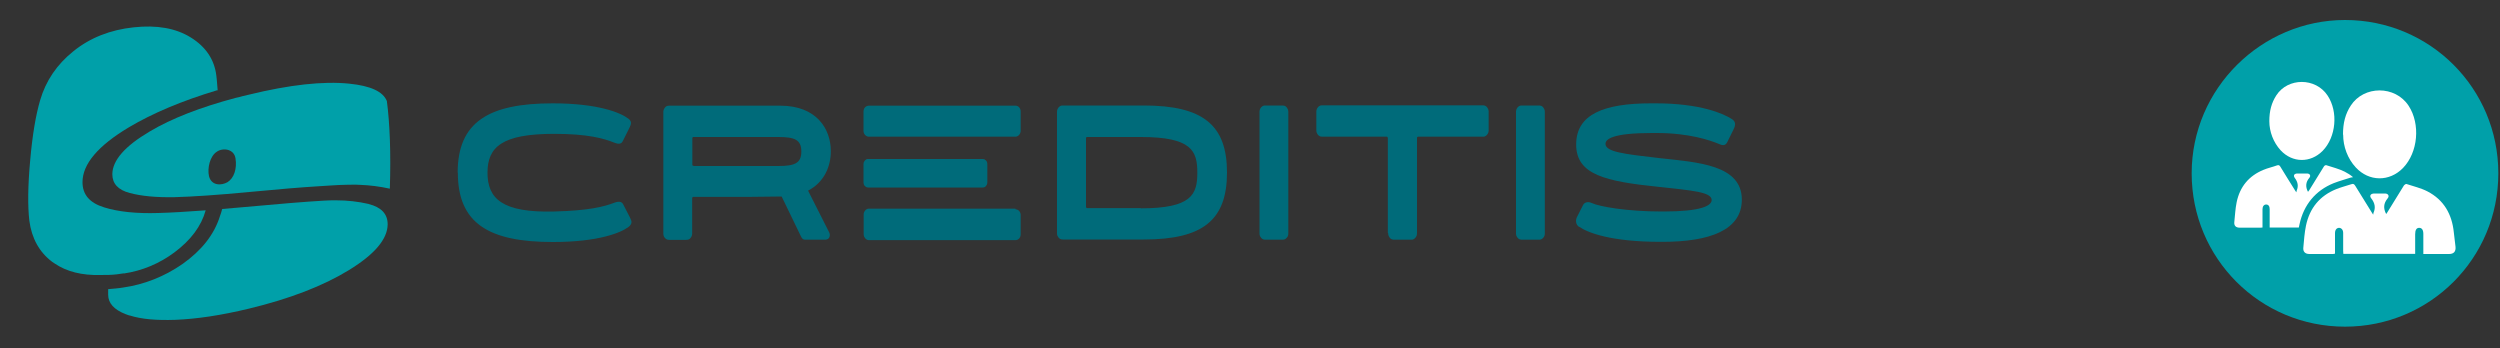 <?xml version="1.0" encoding="UTF-8"?>
<svg id="Livello_1" xmlns="http://www.w3.org/2000/svg" xmlns:xlink="http://www.w3.org/1999/xlink" version="1.1" viewBox="0 0 150 20.9">
  <rect x="0" y="0" width="150" height="20.9" fill="#333333" stroke="none"/>
  <!-- Generator: Adobe Illustrator 29.8.2, SVG Export Plug-In . SVG Version: 2.1.1 Build 3)  -->
  <defs>
    <style>
      .st0 {
        fill: none;
      }

      .st1 {
        fill: #006b7a;
      }

      .st2 {
        fill: #fff;
      }

      .st3 {
        fill: #00a0a9;
      }

      .st4 {
        clip-path: url(#clippath);
      }
    </style>
    <clipPath id="clippath">
      <rect class="st0" x="1.71" y="1.6" width="102.81" height="17.61"/>
    </clipPath>
  </defs>
  <path class="st3" d="M131.5,10.4c0,5.1,4.1,9.2,9.2,9.2s9.2-4.1,9.2-9.2-4.1-9.2-9.2-9.2h0c-5,0-9.2,4.1-9.2,9.2"/>
  <g class="st4">
    <path class="st1" d="M27.46,10.36c0-3.04,1.86-4.16,5.7-4.16,2.72,0,4.07.56,4.53.91.22.16.2.31.08.55l-.41.82c-.1.19-.3.16-.5.08-.62-.25-1.58-.53-3.61-.53-3.12,0-4,.78-4,2.33s.87,2.41,3.99,2.33c2.05-.05,2.98-.28,3.63-.53.18-.07.41-.1.51.08.43.83.51.96.51,1.09,0,.09-.06.19-.17.28-.46.35-1.8.91-4.55.91-3.83,0-5.7-1.11-5.7-4.16"/>
    <path class="st1" d="M68.45,12.5c3.06,0,3.39-.84,3.39-2.14s-.33-2.14-3.39-2.14h-3.2s-.03,0-.04,0c-.01,0-.02.01-.03.02,0,.01-.02.02-.02.04,0,.01,0,.03,0,.05v4.04s0,.03,0,.05c0,.01.01.03.02.04,0,.01.02.02.03.03.01,0,.03,0,.04,0h3.2ZM63.42,13.98v-7.24c0-.05,0-.11.02-.16s.04-.1.08-.14c.03-.04.08-.07.12-.09.05-.02.09-.02.14-.02h4.85c3.56,0,4.99,1.18,4.99,4.02s-1.43,4.02-4.99,4.02h-4.85s-.1,0-.14-.02c-.05-.02-.09-.05-.12-.09-.03-.04-.06-.08-.08-.13s-.02-.11-.02-.16"/>
    <path class="st1" d="M75.57,13.98v-7.24c0-.05,0-.11.02-.16.02-.05.04-.1.08-.14.03-.04.08-.07.12-.09.04-.02.09-.02.14-.02h1.01s.1,0,.14.02c.05.02.09.05.12.09.03.04.06.09.08.14.02.05.02.11.02.16v7.24c0,.05,0,.11-.02.16-.02.05-.04.1-.08.13-.03.04-.08.07-.12.09-.05.02-.09.02-.14.02h-1.01s-.1,0-.14-.02c-.05-.02-.09-.05-.12-.09-.03-.04-.06-.08-.08-.13-.02-.05-.02-.11-.02-.16"/>
    <path class="st1" d="M83.27,13.98v-5.66s0-.03,0-.05c0-.01-.01-.03-.02-.04,0-.01-.02-.02-.03-.03-.01,0-.03,0-.04,0h-3.84s-.1,0-.14-.02c-.05-.02-.09-.05-.12-.09-.03-.04-.06-.08-.08-.14-.02-.05-.02-.11-.02-.16v-1.06c0-.05,0-.11.02-.16.02-.05.04-.1.08-.14.03-.04.08-.07.12-.09.05-.02.09-.02.14-.02h9.62s.1,0,.14.02c.05.02.09.05.12.09.03.04.06.09.08.14.02.05.02.11.02.16v1.06c0,.05,0,.11-.02.16-.02.05-.04.1-.08.14-.03.04-.08.07-.12.09-.04.02-.09.03-.14.02h-3.84s-.03,0-.04,0c-.01,0-.03.01-.04.02,0,.01-.02.02-.02.04,0,.02,0,.03,0,.05v5.66c0,.05,0,.11-.02.16-.02.05-.04.1-.08.14-.03.04-.08.07-.12.09-.05.02-.09.03-.14.02h-1.01s-.1,0-.14-.02c-.05-.02-.09-.05-.12-.09-.03-.04-.06-.09-.08-.14-.02-.05-.02-.11-.02-.16"/>
    <path class="st1" d="M90.96,13.98v-7.24c0-.05,0-.11.02-.16.02-.05.04-.1.08-.14.03-.04.08-.07.12-.09.04-.02.09-.02.14-.02h1.01s.1,0,.14.02c.05.02.09.05.12.09.03.04.06.09.08.14.02.05.02.11.02.16v7.24c0,.05,0,.11-.02.16-.02.05-.04.1-.08.13-.03.04-.08.07-.12.09-.05.02-.09.02-.14.02h-1.01s-.1,0-.14-.02c-.05-.02-.09-.05-.12-.09-.03-.04-.06-.08-.08-.13-.02-.05-.02-.11-.02-.16"/>
    <path class="st1" d="M94.74,13.61c-.2-.14-.23-.4-.1-.63l.34-.67c.1-.2.33-.22.52-.13.44.21,2.1.51,4.19.51h.12c2.24,0,2.89-.34,2.89-.69,0-.48-1.17-.57-3.2-.79-3.17-.33-4.93-.72-4.93-2.54s1.67-2.47,4.51-2.47h.25c2.69,0,4.09.62,4.59.95.23.15.23.35.08.64l-.37.75c-.11.22-.31.19-.51.09-.51-.21-1.77-.65-3.73-.65h-.25c-2.4,0-2.81.37-2.81.65,0,.48,1.08.61,3.26.86,2.26.25,4.92.39,4.92,2.49,0,1.83-1.93,2.53-4.76,2.53h-.12c-2.99,0-4.37-.55-4.89-.91"/>
    <path class="st1" d="M41.63,9.95s-.03,0-.04,0c-.01,0-.02-.01-.03-.02s-.02-.02-.02-.04c0-.01,0-.03,0-.05v-1.51s0-.03,0-.05c0-.01.01-.03.02-.04,0-.01.02-.02.03-.02.01,0,.03,0,.04,0h5.07c.99,0,1.38.17,1.38.87s-.39.87-1.38.87h-5.07ZM48.5,11.43c.96-.51,1.35-1.45,1.35-2.36,0-1.32-.84-2.73-3.04-2.73h-6.65s-.1,0-.14.02c-.05.02-.09.05-.12.09-.03.04-.06.08-.08.14-.02.05-.02.1-.02.16v7.24c0,.05,0,.11.02.16.02.05.04.1.08.13.03.04.07.07.12.09.05.02.09.02.14.02h1.01s.1,0,.14-.02c.05-.02.09-.05.12-.09.03-.04.06-.08.08-.14.02-.05.02-.11.02-.16v-2.05s0-.03,0-.05c0-.01.01-.03.02-.04,0-.01.02-.02.03-.03.01,0,.03,0,.04,0h3.49l1.79-.02,1.18,2.44s.05.08.09.11c.04.03.08.04.12.04h1.26s.08-.02.12-.04c.04-.03.07-.06.09-.1.02-.04.03-.09.03-.14,0-.05-.01-.1-.03-.14l-1.28-2.53Z"/>
    <path class="st1" d="M60.93,12.52h-8.8s-.08,0-.12.03c-.04.02-.07.04-.1.08-.03.03-.05.07-.07.12-.02.04-.02.09-.02.14v1.15s0,.09.02.14c.02.04.04.08.07.12.03.03.07.06.1.08.04.02.08.03.12.03h8.8c.08,0,.16-.04.22-.1.06-.07.09-.16.09-.25v-1.15c0-.1-.03-.18-.09-.25-.06-.07-.14-.1-.22-.1h0ZM60.93,6.34h-8.8c-.08,0-.17.04-.23.1-.06.07-.09.16-.09.25v1.15c0,.1.03.19.09.25.06.07.14.11.23.11h8.8c.08,0,.16-.04.22-.11.06-.07.09-.16.09-.25v-1.15c0-.09-.03-.18-.09-.25-.06-.07-.14-.1-.22-.1h0ZM52.08,11.25h6.89s.07,0,.1-.02c.03-.01.06-.04.09-.07.02-.03.04-.06.06-.1.01-.04.02-.08.02-.12v-1.09s0-.08-.02-.12c-.01-.04-.03-.07-.06-.1-.03-.03-.06-.05-.09-.07-.03-.01-.07-.02-.1-.02h-6.89s-.07,0-.1.02c-.03.02-.06.04-.09.07-.02.03-.04.06-.06.1-.01.04-.02.08-.02.12v1.09s0,.08.02.12c.01.04.03.07.06.1.03.03.06.05.09.07.03.01.07.02.1.02"/>
    <path class="st3" d="M13.65,10.93c-.38.22-.97.21-1.11-.36-.11-.49.06-1.2.46-1.46.35-.26,1.04-.19,1.13.39.1.62-.09,1.19-.48,1.43M23.21,6.06c-.23-.57-.98-.91-2.25-1.04-1.56-.16-3.58.06-6.07.67l-.34.08c-.1.04-.23.06-.4.1-2.11.56-3.84,1.23-5.17,2.02-1.49.88-2.23,1.73-2.24,2.56,0,.57.35.95,1.05,1.13.71.19,1.6.27,2.69.25,1.09-.03,2.58-.13,4.47-.31,1.68-.16,3.09-.28,4.24-.35l.48-.03.31-.02.36-.02c.29-.01.58-.02.85-.02.14,0,.27,0,.4.01.6.02,1.21.1,1.8.23.07-2.11,0-3.92-.18-5.27"/>
    <path class="st3" d="M7.43,16.41c1.09-.16,2.13-.59,3.04-1.27.99-.74,1.61-1.58,1.87-2.52-1.1.08-2.05.14-2.85.16-1.3.04-2.39-.07-3.25-.34-.87-.27-1.29-.77-1.29-1.51,0-1.09.94-2.19,2.78-3.29,1.43-.85,3.19-1.59,5.28-2.22h.05c-.02-.2-.03-.39-.05-.61l-.03-.28c-.12-.96-.63-1.72-1.53-2.28-.9-.56-2.04-.76-3.43-.61-1.41.15-2.62.63-3.61,1.43-1,.8-1.66,1.78-2,2.94-.27.92-.47,2.13-.6,3.63-.14,1.52-.15,2.72-.05,3.6.14,1.06.6,1.89,1.37,2.47.05.04.1.07.15.1.72.49,1.64.72,2.75.69.33,0,.65,0,.98-.04.14-.02.28-.04.42-.06"/>
    <path class="st3" d="M22.13,12.24c-.65-.15-1.3-.22-1.96-.22-.24,0-.5,0-.76.02-1.05.06-2.65.19-4.82.39-.44.04-.86.07-1.26.11-.03.14-.08.28-.13.42-.34,1.1-1.09,2.06-2.25,2.88-1.08.75-2.29,1.23-3.55,1.41-.15.02-.31.05-.47.06-.16.02-.29.03-.44.04v.33c0,.51.35.9,1.05,1.17.07.03.14.05.22.08h.03c.68.22,1.6.3,2.73.26,1.28-.05,2.75-.27,4.41-.67,2.45-.59,4.45-1.36,6-2.31,1.55-.95,2.32-1.86,2.33-2.75,0-.62-.38-1.03-1.15-1.22"/>
  </g>
  <g>
    <g>
      <path class="st2" d="M142.39,12.88c.01-.06.02-.09.02-.11.14-.31.08-.59-.13-.86-.13-.16-.05-.29.16-.3.22,0,.44,0,.66,0,.19,0,.28.15.16.29-.25.3-.27.6-.09.94.02-.03.05-.06.07-.1.33-.54.66-1.08,1-1.62.03-.04.11-.09.15-.08.42.14.86.24,1.25.44.99.51,1.48,1.37,1.59,2.47.03.28.07.57.1.85.03.29-.1.44-.39.44-.5,0-1.01,0-1.54,0,0-.29,0-.56,0-.83,0-.12,0-.24,0-.37,0-.25-.09-.37-.25-.37-.16,0-.24.13-.24.38,0,.39,0,.78,0,1.18h-4.31c0-.06-.01-.12-.01-.19,0-.35,0-.71,0-1.06,0-.19-.1-.3-.24-.31-.15,0-.25.12-.25.32,0,.41,0,.82,0,1.23-.04,0-.08.02-.11.02-.48,0-.95,0-1.43,0-.25,0-.39-.14-.36-.39.04-.44.07-.89.16-1.32.22-1.04.82-1.78,1.81-2.18.3-.12.61-.2.92-.3.11-.04.16,0,.22.09.33.54.66,1.07.99,1.6.02.03.05.07.09.14Z"/>
      <path class="st2" d="M140.58,8.07c0-.69.14-1.24.47-1.74.78-1.2,2.66-1.22,3.47.02.71,1.09.57,2.79-.34,3.73-.82.84-2.04.82-2.83-.03-.5-.54-.76-1.26-.76-1.97Z"/>
    </g>
    <g>
      <path class="st2" d="M141.16,10.64c-.06,0-.13.01-.2.04-.11.04-.23.07-.35.11-.19.06-.39.12-.59.2-1.09.44-1.8,1.3-2.05,2.47-.01.06-.03.13-.04.19h-1.75c0-.05,0-.11,0-.17,0-.31,0-.63,0-.94,0-.17-.08-.27-.21-.27-.13,0-.22.11-.22.28,0,.36,0,.72,0,1.1-.04,0-.07.01-.1.01-.42,0-.85,0-1.27,0-.23,0-.35-.12-.32-.35.04-.39.06-.79.14-1.18.19-.92.73-1.58,1.61-1.94.26-.11.55-.17.82-.27.1-.03.14,0,.19.08.29.48.59.95.88,1.42.02.03.04.06.08.12.01-.06.01-.08.02-.1.12-.28.07-.52-.11-.76-.11-.15-.04-.26.14-.27.2,0,.39,0,.59,0,.17,0,.25.13.14.26-.22.26-.24.54-.08.84.02-.03.04-.06.07-.09.3-.48.59-.96.89-1.44.02-.04.1-.08.13-.07.37.12.77.22,1.11.39.18.09.35.2.49.32Z"/>
      <path class="st2" d="M136.16,7.27c0-.62.13-1.1.42-1.55.69-1.07,2.36-1.08,3.08.02.64.97.51,2.48-.3,3.31-.73.74-1.81.73-2.52-.03-.44-.48-.68-1.12-.68-1.75Z"/>
    </g>
  </g>
</svg>